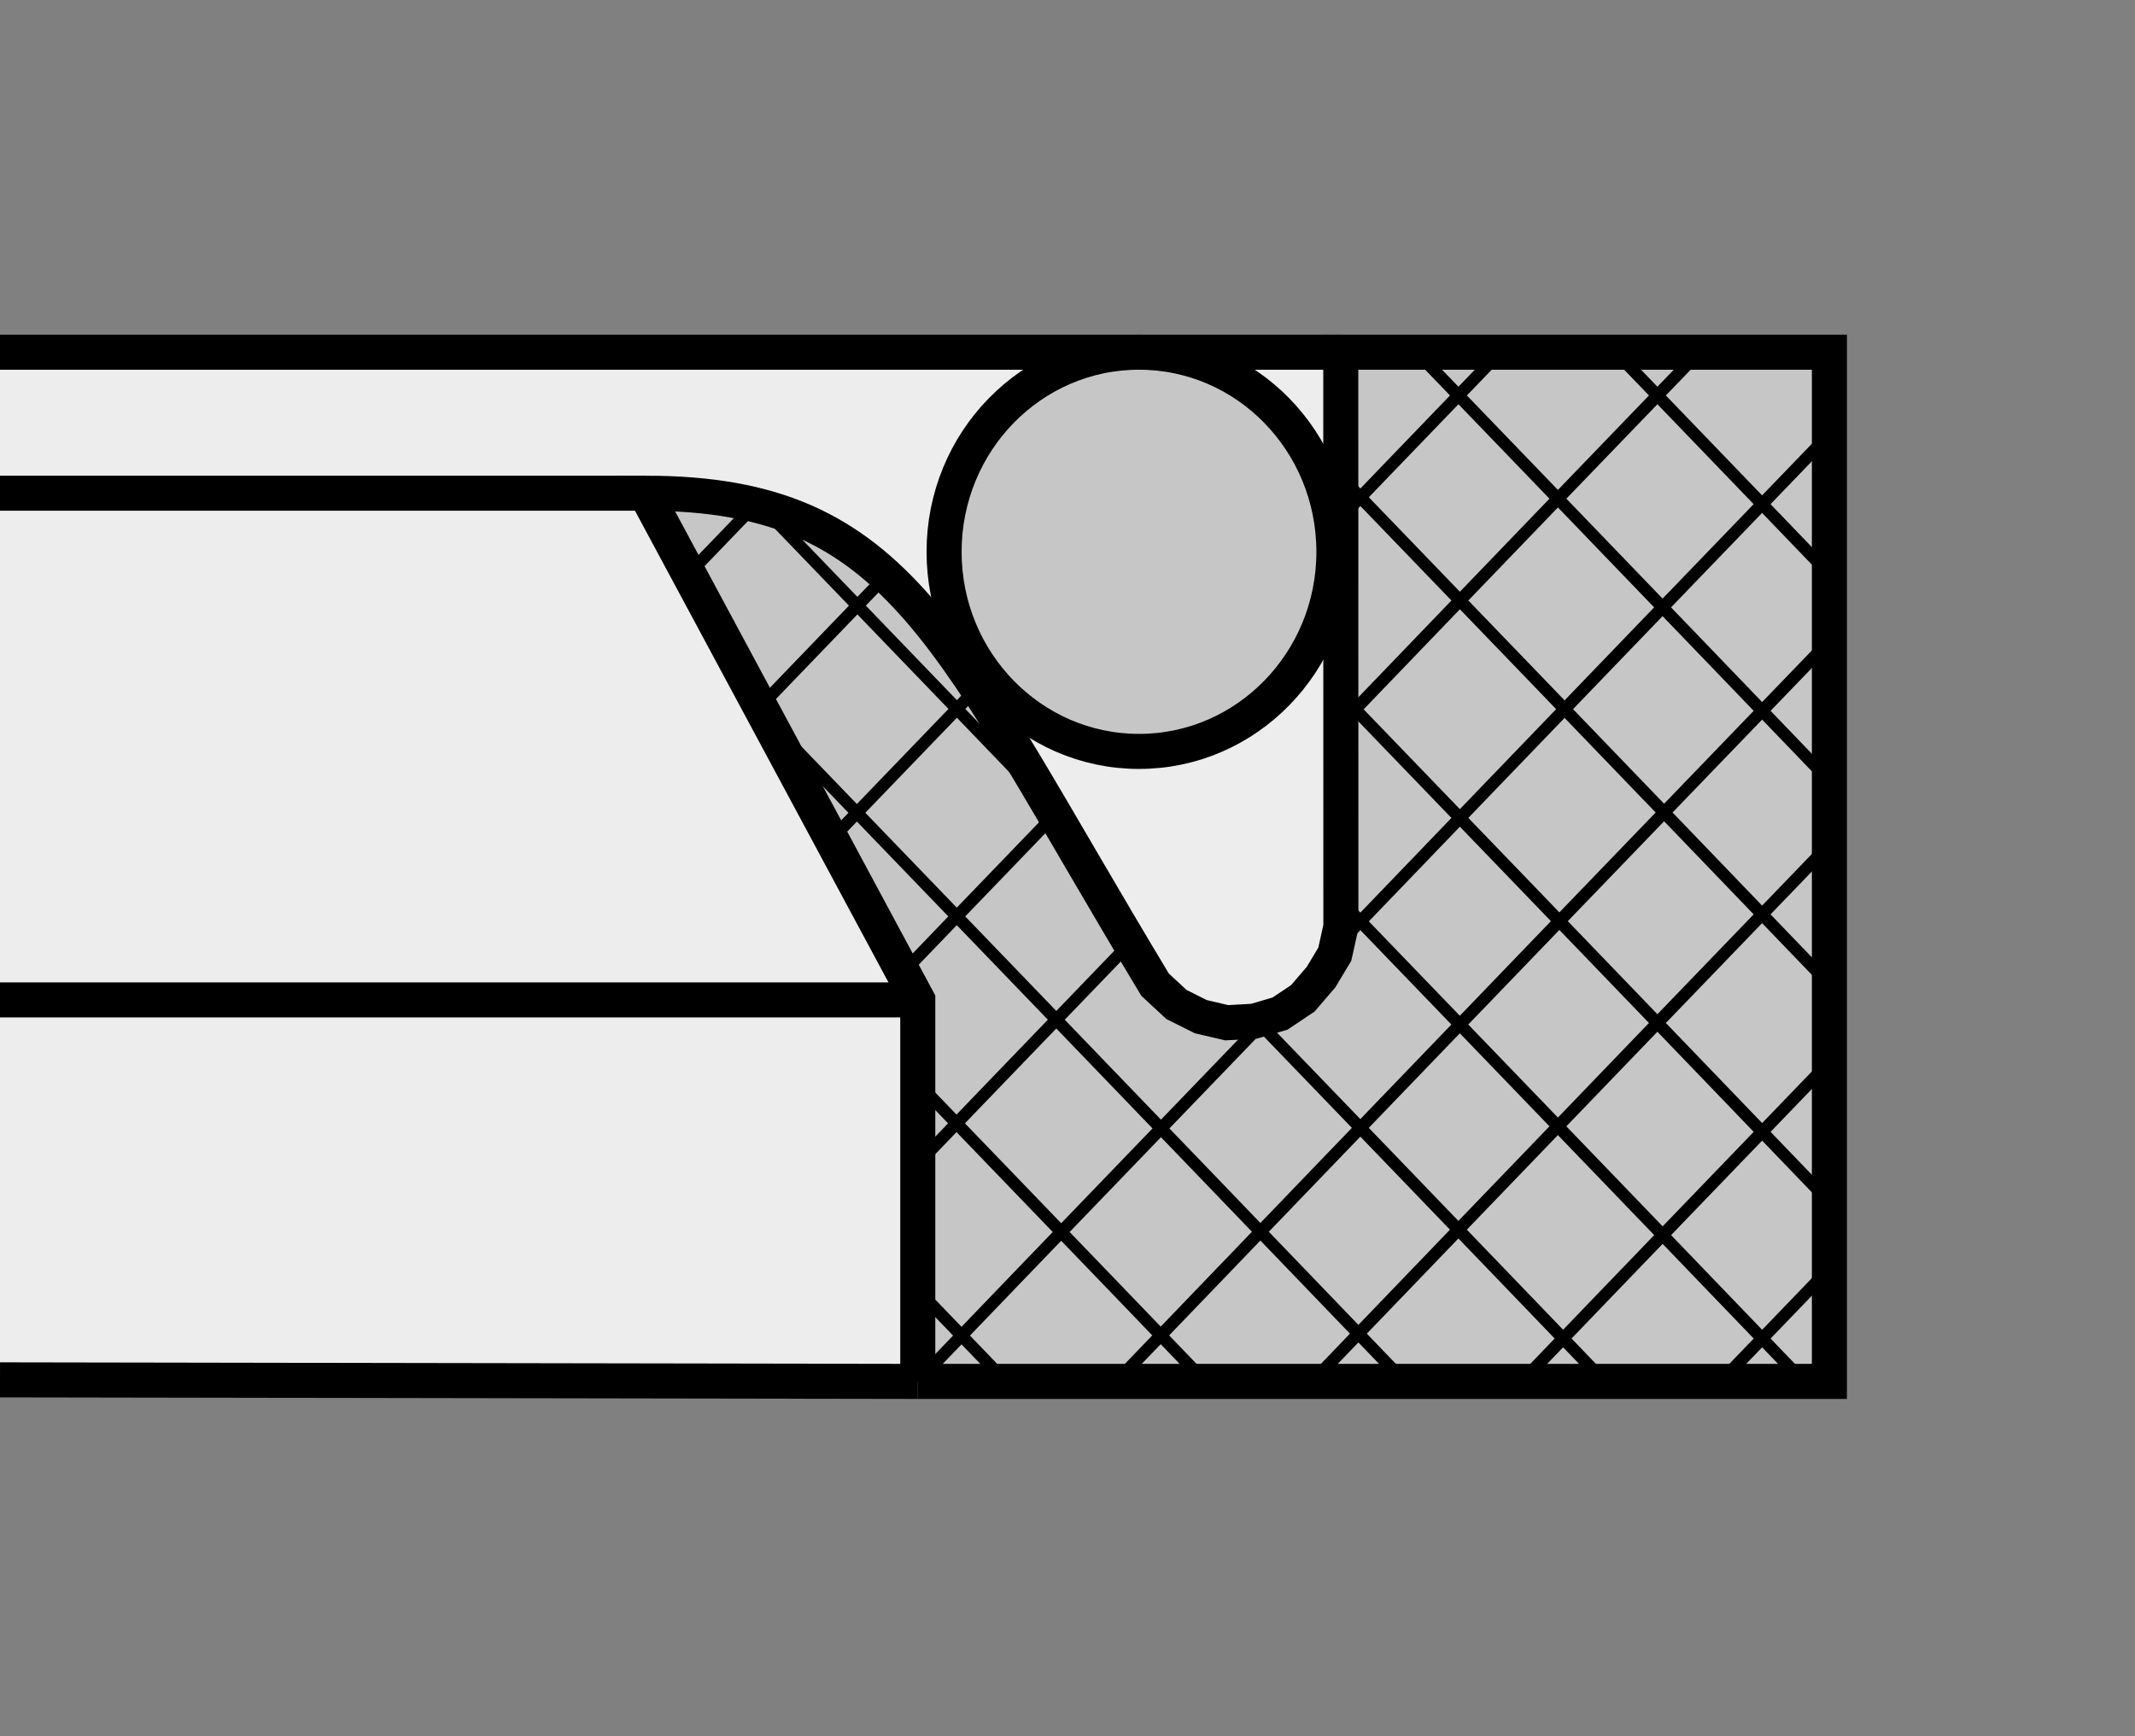 <?xml version="1.0" encoding="utf-8"?>
<!-- Generator: Adobe Illustrator 16.0.3, SVG Export Plug-In . SVG Version: 6.00 Build 0)  -->
<!DOCTYPE svg PUBLIC "-//W3C//DTD SVG 1.1//EN" "http://www.w3.org/Graphics/SVG/1.1/DTD/svg11.dtd">
<svg version="1.1" id="Layer_1" xmlns="http://www.w3.org/2000/svg" xmlns:xlink="http://www.w3.org/1999/xlink" x="0px" y="0px"
	 width="300.002px" height="244px" viewBox="0 0 300.002 244" enable-background="new 0 0 300.002 244" xml:space="preserve">
<rect x="0" y="0" width="300.002" height="244" fill="#808080" stroke="none"/>
<g>
	<rect y="49.495" fill-rule="evenodd" clip-rule="evenodd" fill="#EDEDED" width="257.061" height="144.635"/>
	
		<path fill-rule="evenodd" clip-rule="evenodd" fill="#C6C6C6" stroke="#000000" stroke-width="4.925" stroke-miterlimit="22.926" d="
		M128.962,194.13h128.099V49.495h-68.66l0.015,80.75l-0.856,3.852l-1.927,3.21l-2.57,2.996l-3.205,2.14l-3.639,1.068l-3.851,0.215
		l-3.639-0.854l-3.422-1.714l-2.998-2.78c-29.336-48.621-35.46-69.067-71.612-69.067l38.266,71.208V194.13L128.962,194.13z"/>
	
		<path fill-rule="evenodd" clip-rule="evenodd" fill="#C6C6C6" stroke="#000000" stroke-width="4.925" stroke-miterlimit="22.926" d="
		M187.436,77.546c0,15.489-12.262,28.05-27.387,28.05c-15.124,0-27.39-12.561-27.39-28.05c0-15.492,12.266-28.051,27.39-28.051
		C175.174,49.495,187.436,62.054,187.436,77.546L187.436,77.546z"/>
	<path fill="none" stroke="#000000" stroke-width="4.925" stroke-miterlimit="22.926" d="M188.401,49.495H0 M90.697,69.31H0
		 M128.962,140.518H0 M128.962,194.13L0,193.911"/>
	<path fill="none" stroke="#000000" stroke-width="1.709" stroke-miterlimit="22.926" d="M177.253,144.083
		c25.745,26.689,47.893,49.744,47.893,49.744 M188.881,127.12c34.523,35.794,64.229,66.707,64.229,66.707 M189.276,98.488
		c37,38.359,68.83,71.487,68.83,71.487 M189.422,68.084c36.274,37.605,67.488,70.087,67.488,70.087 M198.988,49.405
		c31.354,32.514,58.336,60.592,58.336,60.592 M226.29,48.721c16.479,17.09,30.662,31.847,30.662,31.847 M256.562,178.809
		c-7.776,8.059-14.461,15.019-14.461,15.019 M256.704,149.618c-22.883,23.72-42.567,44.209-42.567,44.209 M257.734,117.986
		c-39.405,40.859-73.311,76.144-73.311,76.144 M256.539,90.625c-53.568,55.538-99.66,103.505-99.66,103.505 M257.131,60.962
		c-36.854,38.211-68.561,71.209-68.561,71.209 M158.794,132.54c-15.689,16.267-29.189,30.315-29.189,30.315 M148.003,114.707
		c-11.565,11.993-21.522,22.351-21.522,22.351 M107.773,101.115c47.763,49.518,88.856,92.286,88.856,92.286 M124.517,80.916
		c-9.502,9.855-17.678,18.363-17.678,18.363 M106.085,70.97c-4.994,5.178-9.297,9.654-9.297,9.654 M136.873,97.123
		c-10.765,11.164-20.026,20.801-20.026,20.801 M210.483,49.815c-11.854,12.291-22.049,22.903-22.049,22.903 M239.258,48.97
		c-27.307,28.312-50.806,52.766-50.806,52.766 M178.036,143.109c-26.402,27.376-49.121,51.021-49.121,51.021 M108.288,72.457
		c19.526,20.244,36.326,37.729,36.326,37.729 M129.131,152.388c21.223,22.005,39.485,41.013,39.485,41.013 M130.206,182.597
		c5.592,5.798,10.402,10.804,10.402,10.804"/>
</g>
</svg>
